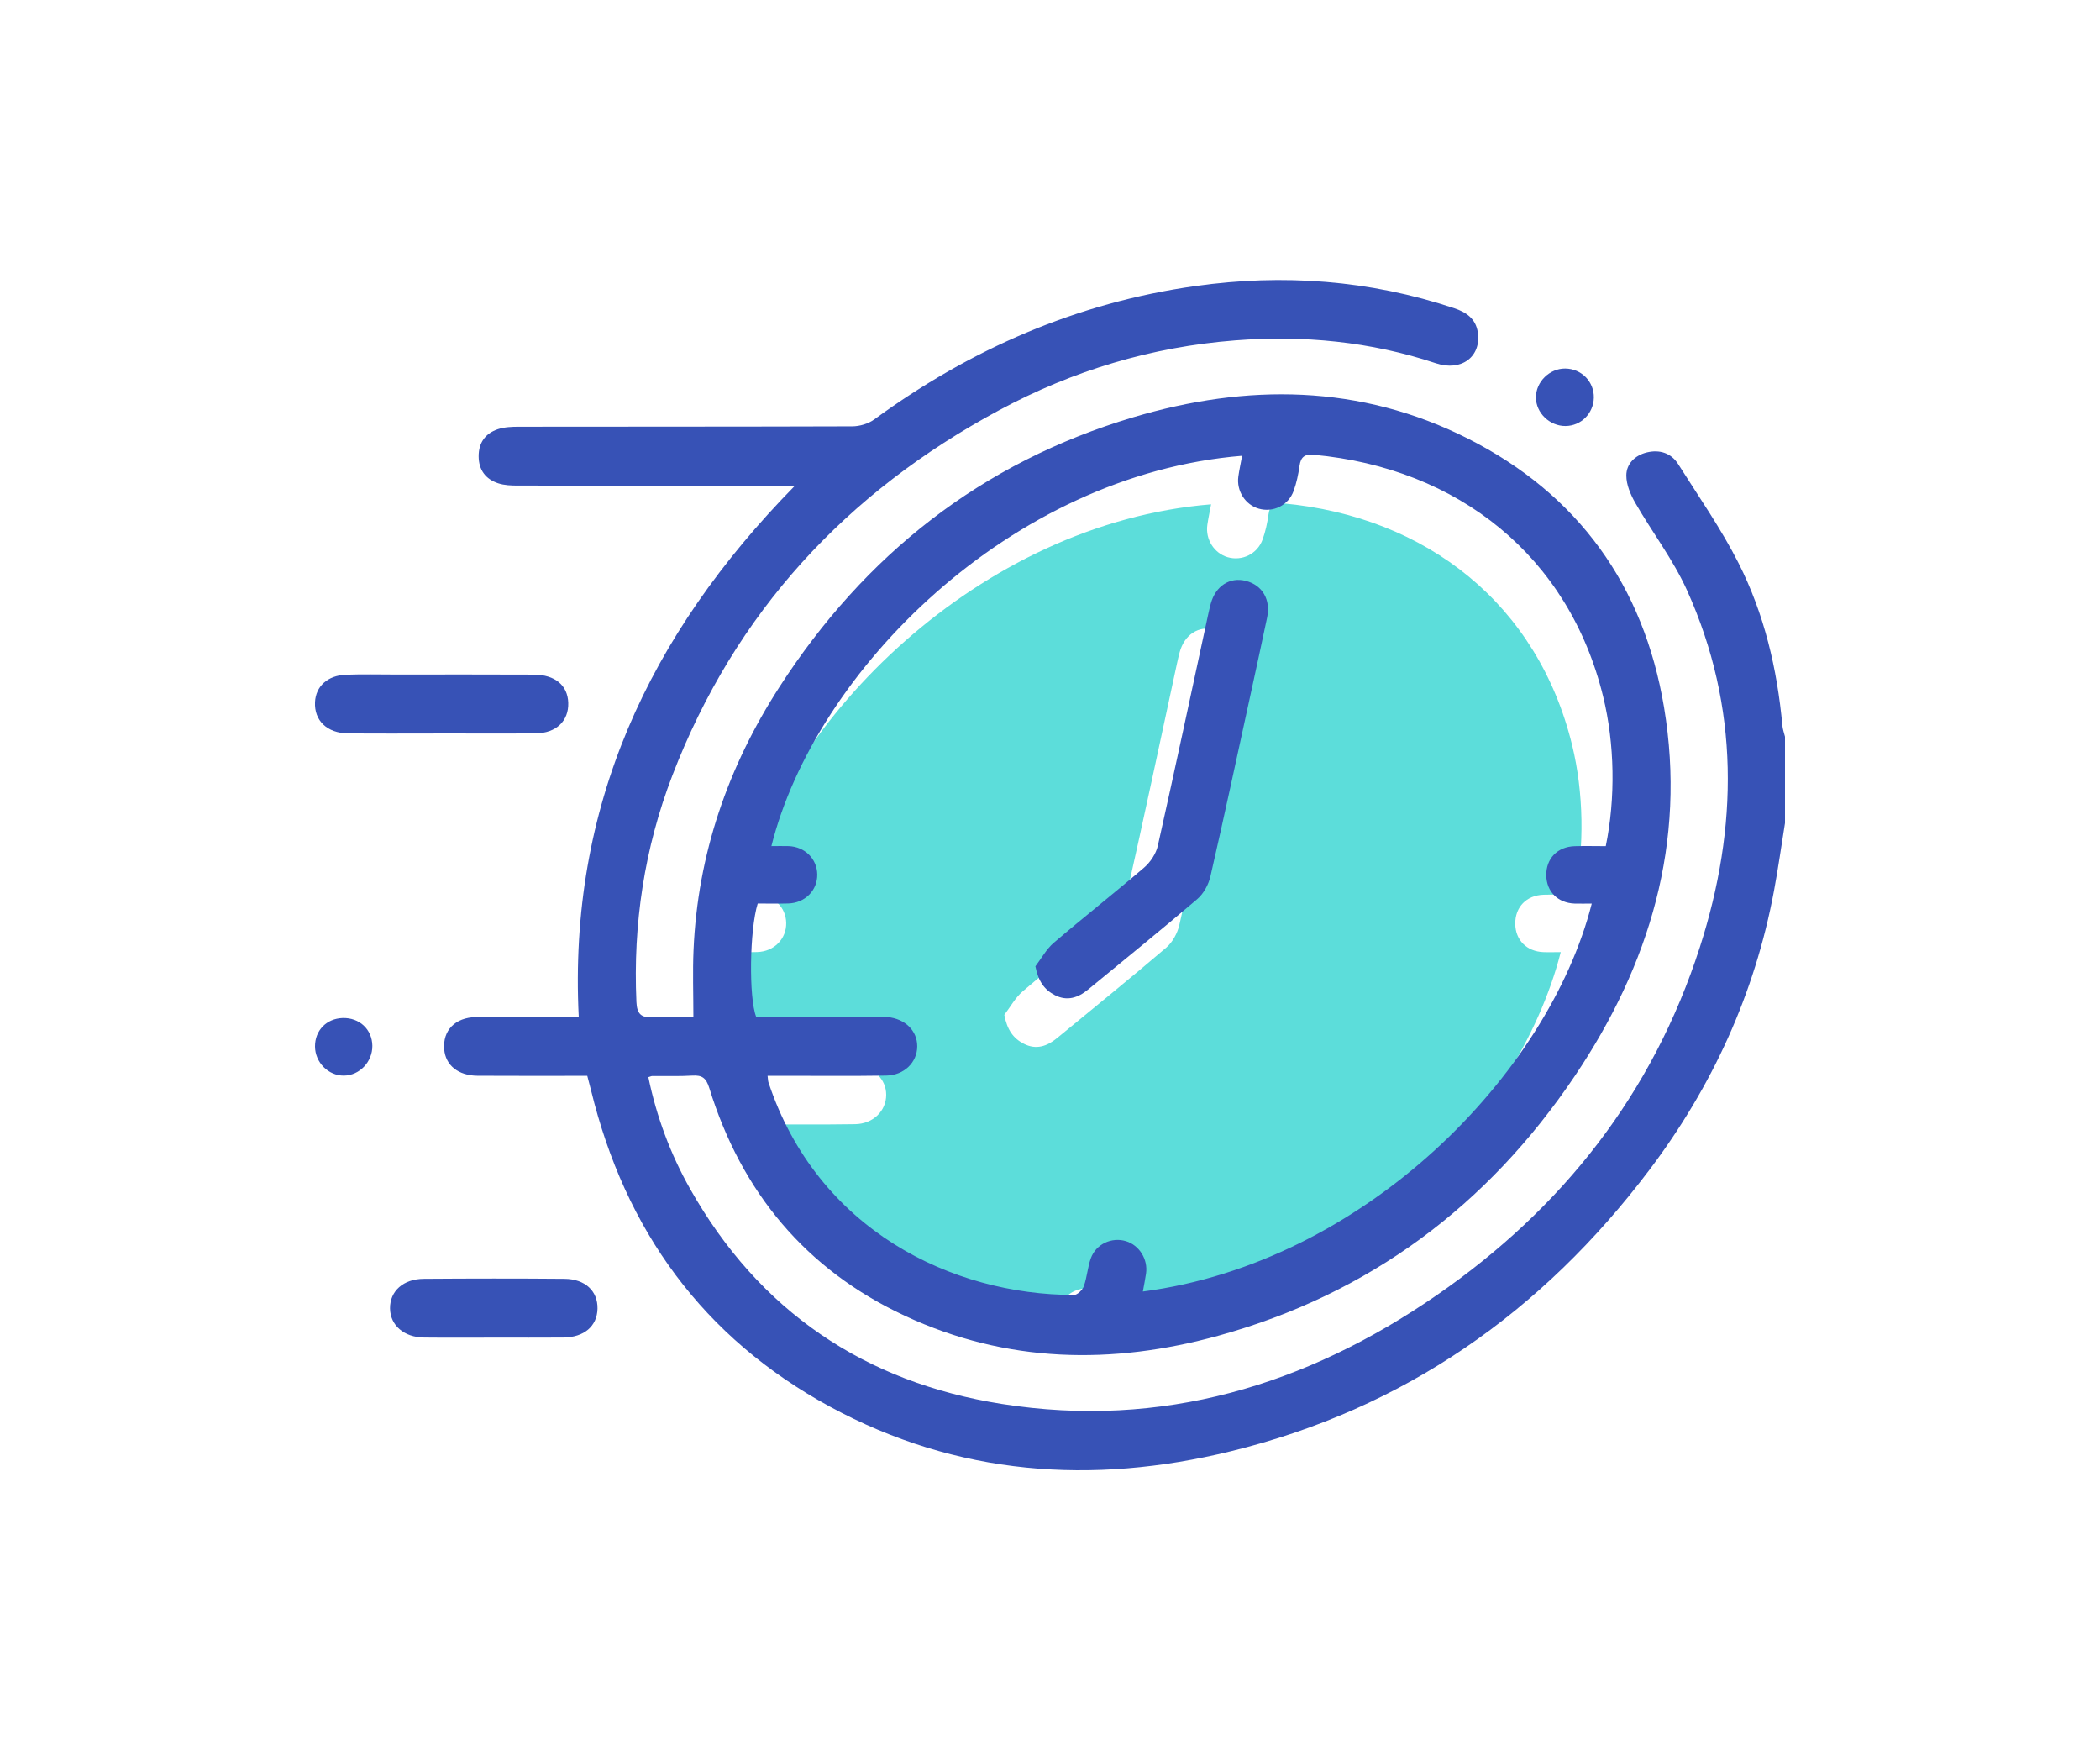<svg xmlns="http://www.w3.org/2000/svg" width="120" height="100" viewBox="0 0 120 100" fill="none">
<g clip-path="url(#clip0_4285_4296)">
<path d="M69.205 28.817C69.124 29.251 69.043 29.622 68.99 29.994C68.874 30.819 69.385 31.614 70.156 31.836C70.976 32.071 71.85 31.652 72.148 30.824C72.315 30.365 72.418 29.877 72.486 29.392C72.556 28.88 72.782 28.711 73.299 28.757C81.547 29.515 87.881 34.548 89.838 42.581C90.493 45.267 90.548 48.377 89.985 51.117C89.404 51.117 88.808 51.104 88.212 51.119C87.223 51.148 86.57 51.829 86.586 52.791C86.599 53.713 87.243 54.361 88.194 54.398C88.519 54.411 88.845 54.398 89.185 54.398C86.708 64.151 76.199 74.913 63.532 76.565C63.596 76.209 63.664 75.877 63.714 75.544C63.835 74.727 63.333 73.919 62.566 73.686C61.753 73.44 60.852 73.85 60.558 74.67C60.376 75.179 60.343 75.743 60.161 76.255C60.085 76.47 59.793 76.76 59.6 76.76C52.646 76.756 44.935 73.056 42.136 64.605C42.112 64.531 42.114 64.445 42.088 64.239C42.393 64.239 42.675 64.239 42.958 64.239C44.926 64.239 46.895 64.258 48.863 64.228C49.897 64.212 50.64 63.468 50.64 62.552C50.64 61.667 49.948 60.98 48.944 60.883C48.727 60.861 48.508 60.87 48.289 60.87C46.292 60.87 44.297 60.87 42.301 60.87C42.003 60.87 41.707 60.87 41.437 60.87C41.008 59.785 41.058 55.894 41.525 54.396C42.084 54.396 42.678 54.411 43.27 54.394C44.236 54.365 44.944 53.641 44.926 52.725C44.909 51.84 44.218 51.152 43.294 51.115C42.971 51.102 42.647 51.115 42.307 51.115C44.797 41.127 55.953 29.89 69.207 28.814L69.205 28.817ZM57.389 57.986C57.551 58.832 57.897 59.324 58.502 59.633C59.202 59.994 59.826 59.783 60.394 59.317C62.483 57.6 64.587 55.898 66.643 54.141C67.004 53.831 67.285 53.313 67.392 52.841C68.186 49.387 68.926 45.919 69.683 42.456C70.003 40.991 70.32 39.524 70.629 38.057C70.844 37.034 70.362 36.211 69.42 35.967C68.495 35.727 67.684 36.252 67.407 37.271C67.35 37.482 67.302 37.695 67.256 37.908C66.307 42.307 65.371 46.708 64.385 51.095C64.282 51.552 63.962 52.035 63.603 52.343C61.904 53.803 60.14 55.187 58.437 56.642C58.014 57.005 57.733 57.534 57.387 57.986H57.389Z" fill="#5CDDDA"/>
<path d="M102 47.025C101.792 48.314 101.612 49.61 101.371 50.895C100.275 56.78 97.838 62.088 94.25 66.842C88.131 74.95 80.232 80.501 70.318 82.919C62.412 84.85 54.684 84.309 47.427 80.368C40.175 76.43 35.723 70.286 33.772 62.285C33.709 62.026 33.636 61.767 33.558 61.466C31.44 61.466 29.365 61.475 27.289 61.462C26.182 61.455 25.455 60.858 25.382 59.947C25.297 58.875 25.998 58.133 27.204 58.109C28.843 58.076 30.485 58.1 32.124 58.1C32.418 58.1 32.712 58.1 33.071 58.1C32.471 46.09 37.08 36.265 45.385 27.79C45.003 27.773 44.725 27.748 44.446 27.748C39.497 27.746 34.548 27.748 29.599 27.742C29.22 27.742 28.821 27.729 28.468 27.612C27.752 27.377 27.355 26.85 27.351 26.071C27.348 25.293 27.736 24.758 28.453 24.52C28.832 24.395 29.257 24.38 29.663 24.38C36.006 24.371 42.351 24.38 48.694 24.358C49.121 24.358 49.621 24.211 49.963 23.96C55.467 19.937 61.542 17.298 68.297 16.345C73.314 15.635 78.263 16 83.096 17.609C83.789 17.84 84.328 18.207 84.446 18.986C84.655 20.374 83.515 21.242 82.053 20.756C78.316 19.513 74.474 19.144 70.575 19.448C65.81 19.819 61.303 21.171 57.097 23.436C48.372 28.128 42.007 34.982 38.423 44.298C36.823 48.459 36.168 52.788 36.367 57.248C36.398 57.922 36.626 58.159 37.297 58.113C38.053 58.06 38.816 58.1 39.622 58.1C39.622 56.776 39.576 55.524 39.631 54.276C39.865 48.815 41.595 43.817 44.532 39.26C49.409 31.695 56.093 26.42 64.751 23.842C71.248 21.907 77.715 21.947 83.879 25.056C90.18 28.236 93.926 33.46 95.088 40.409C96.378 48.123 94.268 55.122 89.985 61.482C85.012 68.869 78.248 73.935 69.623 76.314C63.55 77.989 57.518 77.884 51.714 75.18C46.046 72.541 42.369 68.114 40.528 62.154C40.352 61.589 40.12 61.42 39.568 61.453C38.805 61.499 38.038 61.471 37.273 61.477C37.22 61.477 37.17 61.506 37.049 61.543C37.514 63.794 38.307 65.926 39.434 67.923C43.381 74.913 49.409 78.98 57.257 80.214C66.382 81.648 74.634 79.162 82.121 73.984C89.279 69.034 94.441 62.485 97.13 54.129C99.342 47.258 99.414 40.402 96.4 33.724C95.609 31.971 94.408 30.408 93.444 28.73C93.174 28.26 92.931 27.689 92.933 27.164C92.933 26.492 93.437 26.011 94.103 25.849C94.829 25.673 95.493 25.875 95.901 26.523C97.08 28.39 98.353 30.215 99.348 32.178C100.815 35.077 101.555 38.219 101.851 41.458C101.871 41.671 101.948 41.88 102 42.089V47.021V47.025ZM70.98 26.04C57.726 27.116 46.57 38.353 44.08 48.341C44.42 48.341 44.745 48.33 45.067 48.341C45.992 48.378 46.682 49.065 46.7 49.95C46.717 50.866 46.009 51.591 45.042 51.619C44.451 51.637 43.859 51.621 43.298 51.621C42.831 53.119 42.781 57.011 43.21 58.095C43.48 58.095 43.776 58.095 44.074 58.095C46.071 58.095 48.065 58.095 50.062 58.095C50.281 58.095 50.5 58.087 50.717 58.109C51.721 58.205 52.416 58.89 52.413 59.778C52.413 60.693 51.67 61.436 50.636 61.453C48.668 61.484 46.7 61.464 44.731 61.464C44.449 61.464 44.166 61.464 43.861 61.464C43.888 61.67 43.885 61.754 43.909 61.831C46.708 70.281 54.419 73.981 61.373 73.986C61.566 73.986 61.858 73.696 61.935 73.481C62.117 72.971 62.149 72.407 62.331 71.895C62.625 71.076 63.526 70.665 64.339 70.911C65.106 71.144 65.608 71.952 65.487 72.769C65.437 73.103 65.371 73.435 65.306 73.79C77.972 72.139 88.481 61.379 90.958 51.624C90.618 51.624 90.294 51.635 89.968 51.624C89.014 51.586 88.372 50.938 88.359 50.016C88.343 49.054 88.996 48.374 89.985 48.345C90.581 48.327 91.177 48.343 91.758 48.343C92.322 45.602 92.267 42.493 91.611 39.807C89.654 31.776 83.32 26.741 75.072 25.983C74.555 25.934 74.329 26.106 74.259 26.617C74.191 27.103 74.088 27.59 73.921 28.049C73.623 28.877 72.749 29.297 71.929 29.062C71.158 28.842 70.647 28.047 70.763 27.219C70.816 26.846 70.897 26.477 70.978 26.042L70.98 26.04Z" fill="#3752b6"/>
<path d="M25.215 41.905C23.44 41.905 21.665 41.918 19.887 41.9C18.69 41.889 17.95 41.167 18 40.115C18.046 39.212 18.715 38.591 19.767 38.549C20.722 38.512 21.678 38.538 22.636 38.538C25.259 38.538 27.881 38.529 30.504 38.543C31.725 38.549 32.444 39.162 32.472 40.161C32.501 41.187 31.784 41.885 30.625 41.898C28.821 41.918 27.019 41.903 25.215 41.903V41.905Z" fill="#3752b6"/>
<path d="M28.253 76.423C26.914 76.423 25.573 76.434 24.234 76.419C23.081 76.406 22.294 75.716 22.287 74.746C22.281 73.768 23.041 73.072 24.216 73.064C26.895 73.044 29.575 73.041 32.253 73.064C33.439 73.072 34.165 73.766 34.143 74.77C34.121 75.771 33.378 76.408 32.188 76.419C30.875 76.43 29.562 76.421 28.251 76.421L28.253 76.423Z" fill="#3752b6"/>
<path d="M89.441 21.056C90.368 21.062 91.098 21.809 91.076 22.727C91.054 23.623 90.346 24.33 89.463 24.339C88.556 24.348 87.769 23.594 87.767 22.707C87.764 21.818 88.543 21.049 89.441 21.056Z" fill="#3752b6"/>
<path d="M21.277 59.747C21.288 60.663 20.547 61.443 19.657 61.454C18.765 61.465 18.004 60.7 18 59.787C17.996 58.873 18.658 58.193 19.578 58.164C20.538 58.135 21.264 58.812 21.277 59.747Z" fill="#3752b6"/>
<path d="M59.164 55.21C59.51 54.757 59.791 54.228 60.214 53.866C61.917 52.41 63.679 51.026 65.38 49.566C65.739 49.258 66.059 48.773 66.162 48.319C67.148 43.929 68.082 39.528 69.033 35.131C69.079 34.918 69.128 34.705 69.185 34.495C69.461 33.476 70.272 32.951 71.197 33.19C72.137 33.434 72.621 34.257 72.407 35.281C72.097 36.748 71.78 38.215 71.46 39.679C70.704 43.142 69.963 46.61 69.169 50.064C69.062 50.534 68.779 51.055 68.42 51.364C66.364 53.121 64.262 54.823 62.171 56.541C61.603 57.006 60.979 57.217 60.279 56.857C59.675 56.547 59.328 56.055 59.166 55.21H59.164Z" fill="#3752b6"/>
</g>
<defs fill="#000000">
<clipPath id="clip0_4285_4296" fill="#000000">
<rect width="84" height="68" fill="white" transform="translate(18 16)"/>
</clipPath>
</defs>
</svg>